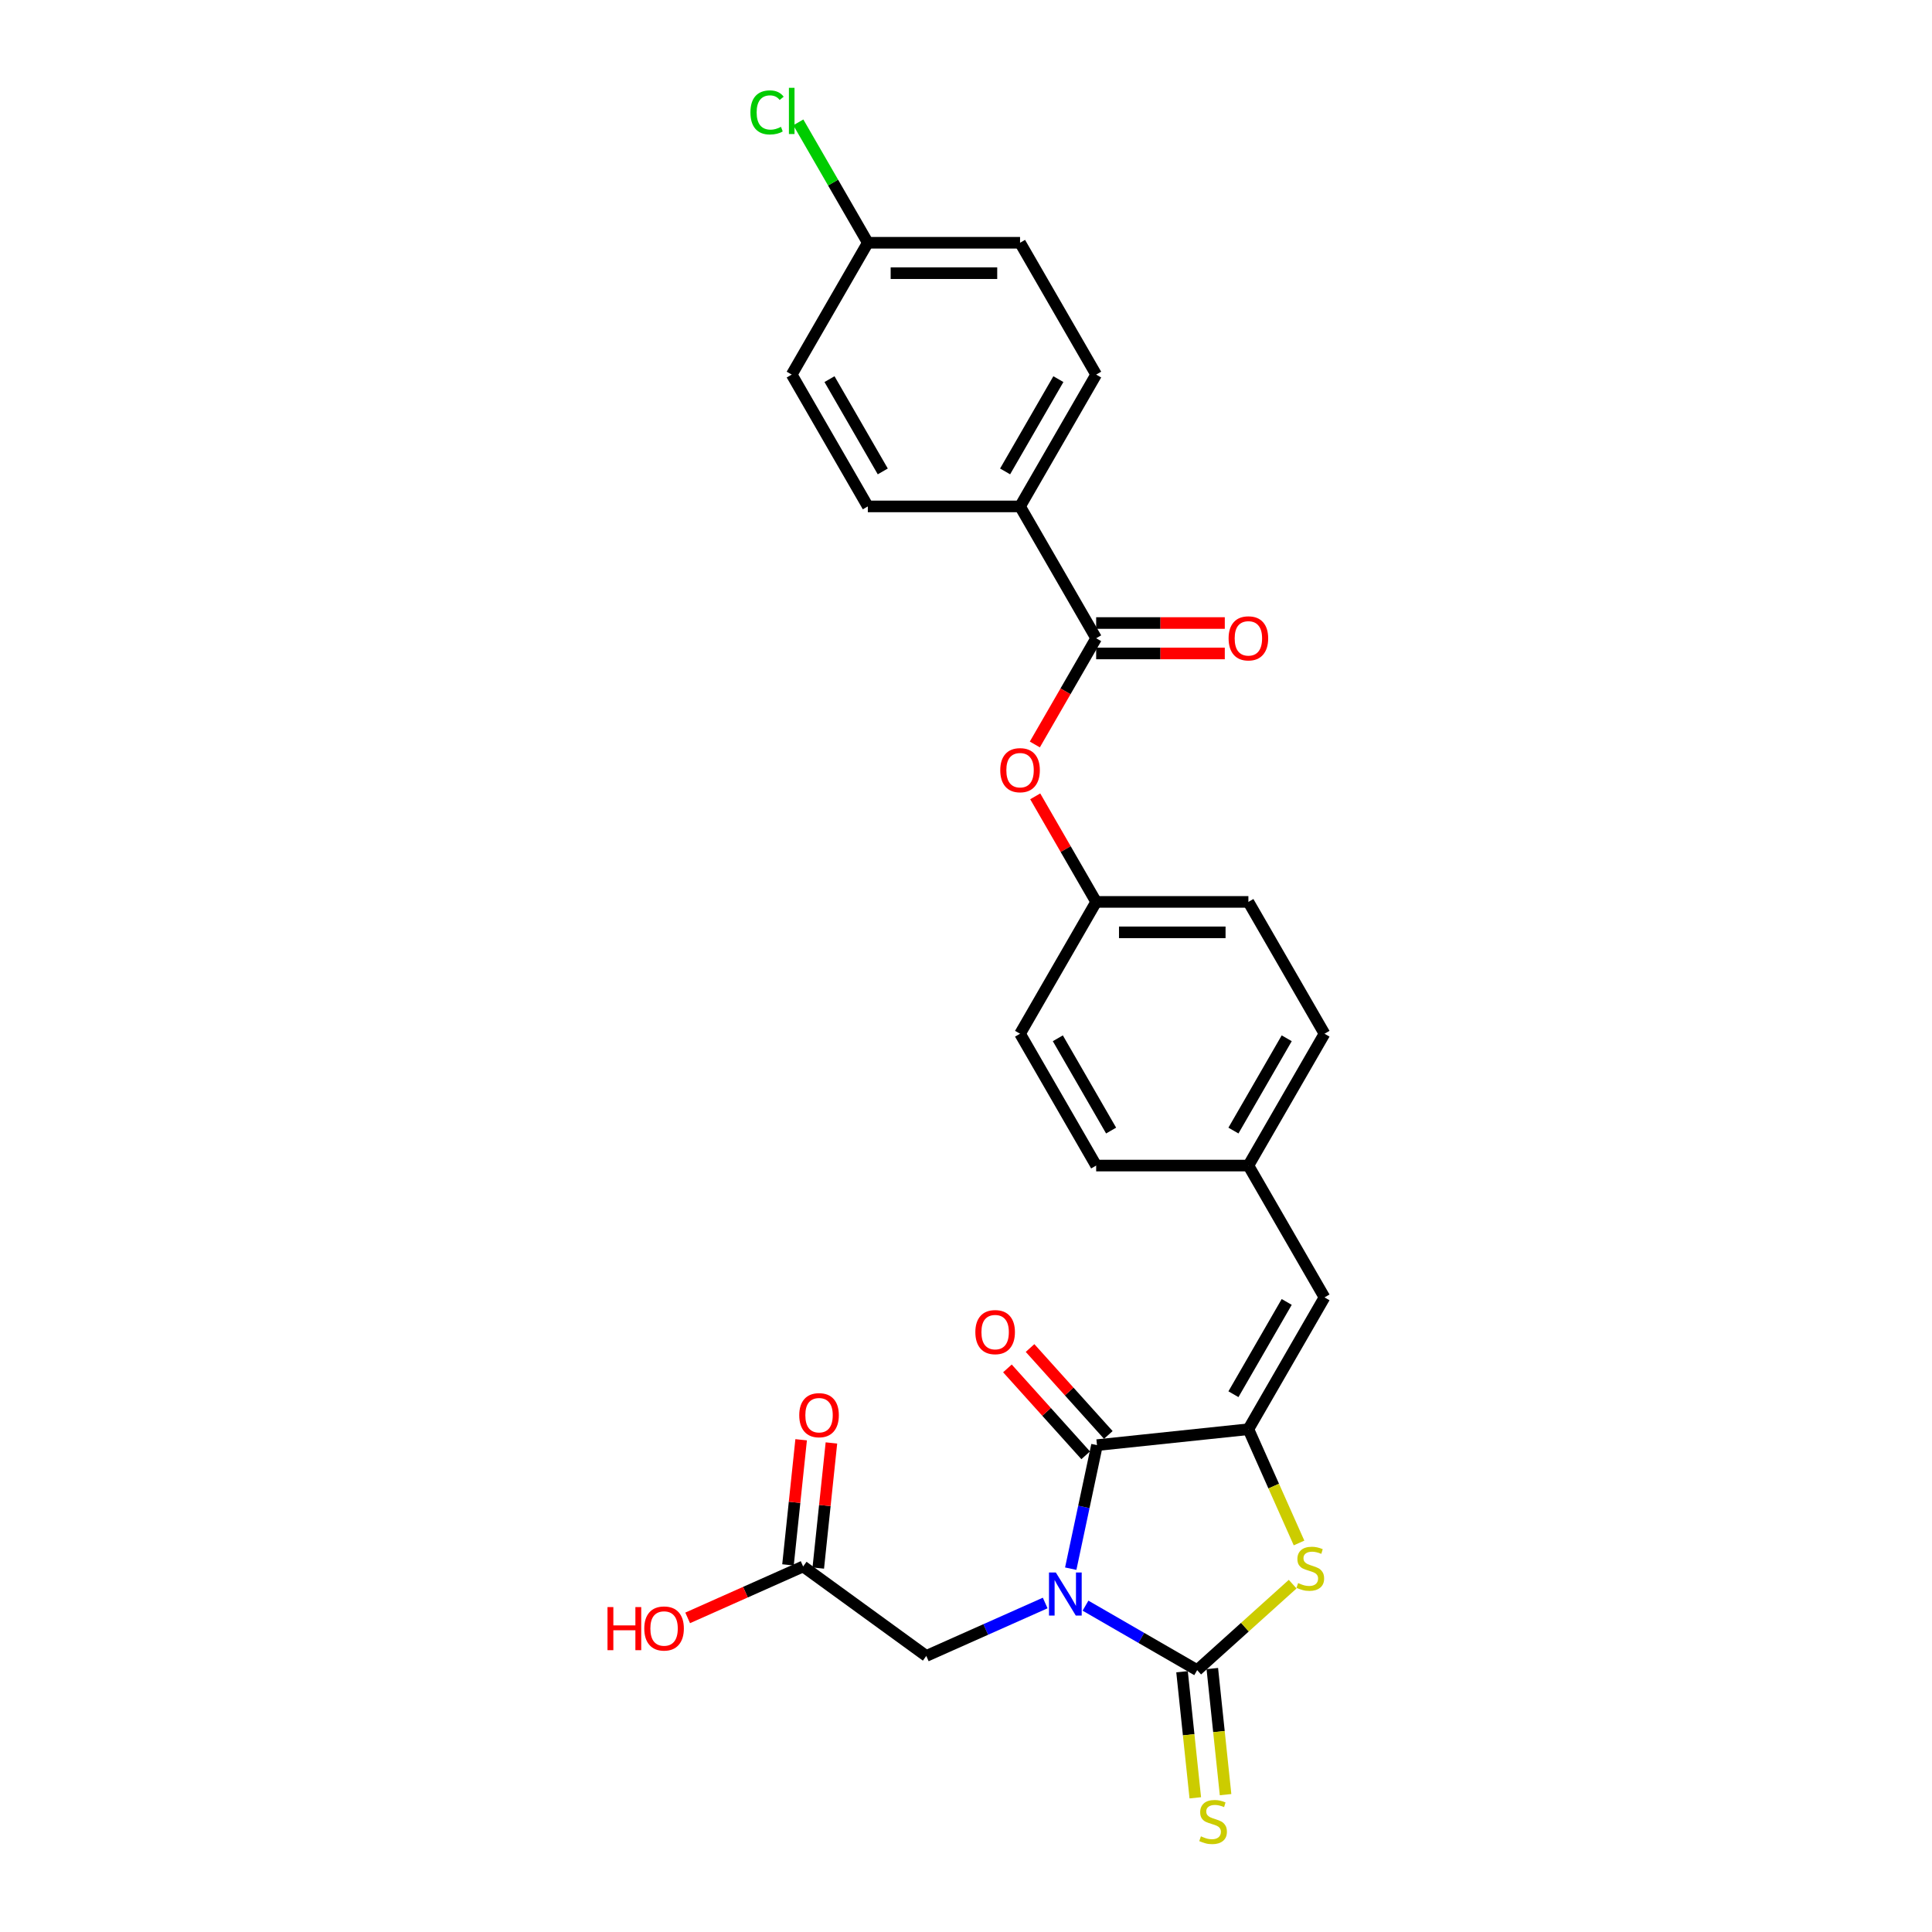 <?xml version='1.0' encoding='iso-8859-1'?>
<svg version='1.1' baseProfile='full'
              xmlns='http://www.w3.org/2000/svg'
                      xmlns:rdkit='http://www.rdkit.org/xml'
                      xmlns:xlink='http://www.w3.org/1999/xlink'
                  xml:space='preserve'
width='1000px' height='1000px' viewBox='0 0 1000 1000'>
<!-- END OF HEADER -->
<rect style='opacity:1.0;fill:#FFFFFF;stroke:none' width='1000' height='1000' x='0' y='0'> </rect>
<path class='bond-0' d='M 561.854,831.09 L 590.755,847.776' style='fill:none;fill-rule:evenodd;stroke:#0000FF;stroke-width:6px;stroke-linecap:butt;stroke-linejoin:miter;stroke-opacity:1' />
<path class='bond-0' d='M 590.755,847.776 L 619.656,864.462' style='fill:none;fill-rule:evenodd;stroke:#000000;stroke-width:6px;stroke-linecap:butt;stroke-linejoin:miter;stroke-opacity:1' />
<path class='bond-1' d='M 554.212,811.94 L 561.008,779.969' style='fill:none;fill-rule:evenodd;stroke:#0000FF;stroke-width:6px;stroke-linecap:butt;stroke-linejoin:miter;stroke-opacity:1' />
<path class='bond-1' d='M 561.008,779.969 L 567.803,747.998' style='fill:none;fill-rule:evenodd;stroke:#000000;stroke-width:6px;stroke-linecap:butt;stroke-linejoin:miter;stroke-opacity:1' />
<path class='bond-6' d='M 540.99,829.712 L 510.216,843.413' style='fill:none;fill-rule:evenodd;stroke:#0000FF;stroke-width:6px;stroke-linecap:butt;stroke-linejoin:miter;stroke-opacity:1' />
<path class='bond-6' d='M 510.216,843.413 L 479.443,857.114' style='fill:none;fill-rule:evenodd;stroke:#000000;stroke-width:6px;stroke-linecap:butt;stroke-linejoin:miter;stroke-opacity:1' />
<path class='bond-3' d='M 619.656,864.462 L 644.371,842.209' style='fill:none;fill-rule:evenodd;stroke:#000000;stroke-width:6px;stroke-linecap:butt;stroke-linejoin:miter;stroke-opacity:1' />
<path class='bond-3' d='M 644.371,842.209 L 669.085,819.956' style='fill:none;fill-rule:evenodd;stroke:#CCCC00;stroke-width:6px;stroke-linecap:butt;stroke-linejoin:miter;stroke-opacity:1' />
<path class='bond-7' d='M 611.821,865.286 L 615.25,897.918' style='fill:none;fill-rule:evenodd;stroke:#000000;stroke-width:6px;stroke-linecap:butt;stroke-linejoin:miter;stroke-opacity:1' />
<path class='bond-7' d='M 615.25,897.918 L 618.68,930.55' style='fill:none;fill-rule:evenodd;stroke:#CCCC00;stroke-width:6px;stroke-linecap:butt;stroke-linejoin:miter;stroke-opacity:1' />
<path class='bond-7' d='M 627.492,863.639 L 630.922,896.271' style='fill:none;fill-rule:evenodd;stroke:#000000;stroke-width:6px;stroke-linecap:butt;stroke-linejoin:miter;stroke-opacity:1' />
<path class='bond-7' d='M 630.922,896.271 L 634.352,928.903' style='fill:none;fill-rule:evenodd;stroke:#CCCC00;stroke-width:6px;stroke-linecap:butt;stroke-linejoin:miter;stroke-opacity:1' />
<path class='bond-2' d='M 567.803,747.998 L 646.162,739.762' style='fill:none;fill-rule:evenodd;stroke:#000000;stroke-width:6px;stroke-linecap:butt;stroke-linejoin:miter;stroke-opacity:1' />
<path class='bond-11' d='M 573.659,742.726 L 553.404,720.231' style='fill:none;fill-rule:evenodd;stroke:#000000;stroke-width:6px;stroke-linecap:butt;stroke-linejoin:miter;stroke-opacity:1' />
<path class='bond-11' d='M 553.404,720.231 L 533.15,697.737' style='fill:none;fill-rule:evenodd;stroke:#FF0000;stroke-width:6px;stroke-linecap:butt;stroke-linejoin:miter;stroke-opacity:1' />
<path class='bond-11' d='M 561.948,753.27 L 541.694,730.775' style='fill:none;fill-rule:evenodd;stroke:#000000;stroke-width:6px;stroke-linecap:butt;stroke-linejoin:miter;stroke-opacity:1' />
<path class='bond-11' d='M 541.694,730.775 L 521.439,708.281' style='fill:none;fill-rule:evenodd;stroke:#FF0000;stroke-width:6px;stroke-linecap:butt;stroke-linejoin:miter;stroke-opacity:1' />
<path class='bond-5' d='M 646.162,739.762 L 685.558,671.528' style='fill:none;fill-rule:evenodd;stroke:#000000;stroke-width:6px;stroke-linecap:butt;stroke-linejoin:miter;stroke-opacity:1' />
<path class='bond-5' d='M 638.425,721.648 L 666.001,673.884' style='fill:none;fill-rule:evenodd;stroke:#000000;stroke-width:6px;stroke-linecap:butt;stroke-linejoin:miter;stroke-opacity:1' />
<path class='bond-27' d='M 646.162,739.762 L 659.271,769.204' style='fill:none;fill-rule:evenodd;stroke:#000000;stroke-width:6px;stroke-linecap:butt;stroke-linejoin:miter;stroke-opacity:1' />
<path class='bond-27' d='M 659.271,769.204 L 672.379,798.646' style='fill:none;fill-rule:evenodd;stroke:#CCCC00;stroke-width:6px;stroke-linecap:butt;stroke-linejoin:miter;stroke-opacity:1' />
<path class='bond-4' d='M 567.372,330.354 L 551.5,357.845' style='fill:none;fill-rule:evenodd;stroke:#000000;stroke-width:6px;stroke-linecap:butt;stroke-linejoin:miter;stroke-opacity:1' />
<path class='bond-4' d='M 551.5,357.845 L 535.628,385.336' style='fill:none;fill-rule:evenodd;stroke:#FF0000;stroke-width:6px;stroke-linecap:butt;stroke-linejoin:miter;stroke-opacity:1' />
<path class='bond-10' d='M 567.372,330.354 L 527.976,262.119' style='fill:none;fill-rule:evenodd;stroke:#000000;stroke-width:6px;stroke-linecap:butt;stroke-linejoin:miter;stroke-opacity:1' />
<path class='bond-12' d='M 567.372,338.233 L 600.661,338.233' style='fill:none;fill-rule:evenodd;stroke:#000000;stroke-width:6px;stroke-linecap:butt;stroke-linejoin:miter;stroke-opacity:1' />
<path class='bond-12' d='M 600.661,338.233 L 633.95,338.233' style='fill:none;fill-rule:evenodd;stroke:#FF0000;stroke-width:6px;stroke-linecap:butt;stroke-linejoin:miter;stroke-opacity:1' />
<path class='bond-12' d='M 567.372,322.475 L 600.661,322.475' style='fill:none;fill-rule:evenodd;stroke:#000000;stroke-width:6px;stroke-linecap:butt;stroke-linejoin:miter;stroke-opacity:1' />
<path class='bond-12' d='M 600.661,322.475 L 633.95,322.475' style='fill:none;fill-rule:evenodd;stroke:#FF0000;stroke-width:6px;stroke-linecap:butt;stroke-linejoin:miter;stroke-opacity:1' />
<path class='bond-14' d='M 685.558,671.528 L 646.162,603.293' style='fill:none;fill-rule:evenodd;stroke:#000000;stroke-width:6px;stroke-linecap:butt;stroke-linejoin:miter;stroke-opacity:1' />
<path class='bond-9' d='M 479.443,857.114 L 415.7,810.802' style='fill:none;fill-rule:evenodd;stroke:#000000;stroke-width:6px;stroke-linecap:butt;stroke-linejoin:miter;stroke-opacity:1' />
<path class='bond-8' d='M 535.828,412.188 L 551.6,439.506' style='fill:none;fill-rule:evenodd;stroke:#FF0000;stroke-width:6px;stroke-linecap:butt;stroke-linejoin:miter;stroke-opacity:1' />
<path class='bond-8' d='M 551.6,439.506 L 567.372,466.823' style='fill:none;fill-rule:evenodd;stroke:#000000;stroke-width:6px;stroke-linecap:butt;stroke-linejoin:miter;stroke-opacity:1' />
<path class='bond-13' d='M 423.536,811.626 L 426.939,779.246' style='fill:none;fill-rule:evenodd;stroke:#000000;stroke-width:6px;stroke-linecap:butt;stroke-linejoin:miter;stroke-opacity:1' />
<path class='bond-13' d='M 426.939,779.246 L 430.342,746.866' style='fill:none;fill-rule:evenodd;stroke:#FF0000;stroke-width:6px;stroke-linecap:butt;stroke-linejoin:miter;stroke-opacity:1' />
<path class='bond-13' d='M 407.864,809.978 L 411.267,777.599' style='fill:none;fill-rule:evenodd;stroke:#000000;stroke-width:6px;stroke-linecap:butt;stroke-linejoin:miter;stroke-opacity:1' />
<path class='bond-13' d='M 411.267,777.599 L 414.67,745.219' style='fill:none;fill-rule:evenodd;stroke:#FF0000;stroke-width:6px;stroke-linecap:butt;stroke-linejoin:miter;stroke-opacity:1' />
<path class='bond-19' d='M 415.7,810.802 L 385.817,824.107' style='fill:none;fill-rule:evenodd;stroke:#000000;stroke-width:6px;stroke-linecap:butt;stroke-linejoin:miter;stroke-opacity:1' />
<path class='bond-19' d='M 385.817,824.107 L 355.934,837.412' style='fill:none;fill-rule:evenodd;stroke:#FF0000;stroke-width:6px;stroke-linecap:butt;stroke-linejoin:miter;stroke-opacity:1' />
<path class='bond-15' d='M 527.976,262.119 L 567.372,193.884' style='fill:none;fill-rule:evenodd;stroke:#000000;stroke-width:6px;stroke-linecap:butt;stroke-linejoin:miter;stroke-opacity:1' />
<path class='bond-15' d='M 520.239,244.005 L 547.815,196.241' style='fill:none;fill-rule:evenodd;stroke:#000000;stroke-width:6px;stroke-linecap:butt;stroke-linejoin:miter;stroke-opacity:1' />
<path class='bond-16' d='M 527.976,262.119 L 449.186,262.119' style='fill:none;fill-rule:evenodd;stroke:#000000;stroke-width:6px;stroke-linecap:butt;stroke-linejoin:miter;stroke-opacity:1' />
<path class='bond-23' d='M 646.162,603.293 L 685.558,535.058' style='fill:none;fill-rule:evenodd;stroke:#000000;stroke-width:6px;stroke-linecap:butt;stroke-linejoin:miter;stroke-opacity:1' />
<path class='bond-23' d='M 638.425,585.179 L 666.001,537.414' style='fill:none;fill-rule:evenodd;stroke:#000000;stroke-width:6px;stroke-linecap:butt;stroke-linejoin:miter;stroke-opacity:1' />
<path class='bond-24' d='M 646.162,603.293 L 567.372,603.293' style='fill:none;fill-rule:evenodd;stroke:#000000;stroke-width:6px;stroke-linecap:butt;stroke-linejoin:miter;stroke-opacity:1' />
<path class='bond-21' d='M 567.372,193.884 L 527.976,125.65' style='fill:none;fill-rule:evenodd;stroke:#000000;stroke-width:6px;stroke-linecap:butt;stroke-linejoin:miter;stroke-opacity:1' />
<path class='bond-20' d='M 449.186,262.119 L 409.79,193.884' style='fill:none;fill-rule:evenodd;stroke:#000000;stroke-width:6px;stroke-linecap:butt;stroke-linejoin:miter;stroke-opacity:1' />
<path class='bond-20' d='M 456.923,244.005 L 429.347,196.241' style='fill:none;fill-rule:evenodd;stroke:#000000;stroke-width:6px;stroke-linecap:butt;stroke-linejoin:miter;stroke-opacity:1' />
<path class='bond-17' d='M 567.372,466.823 L 527.976,535.058' style='fill:none;fill-rule:evenodd;stroke:#000000;stroke-width:6px;stroke-linecap:butt;stroke-linejoin:miter;stroke-opacity:1' />
<path class='bond-28' d='M 567.372,466.823 L 646.162,466.823' style='fill:none;fill-rule:evenodd;stroke:#000000;stroke-width:6px;stroke-linecap:butt;stroke-linejoin:miter;stroke-opacity:1' />
<path class='bond-28' d='M 579.19,482.581 L 634.344,482.581' style='fill:none;fill-rule:evenodd;stroke:#000000;stroke-width:6px;stroke-linecap:butt;stroke-linejoin:miter;stroke-opacity:1' />
<path class='bond-18' d='M 449.186,125.65 L 409.79,193.884' style='fill:none;fill-rule:evenodd;stroke:#000000;stroke-width:6px;stroke-linecap:butt;stroke-linejoin:miter;stroke-opacity:1' />
<path class='bond-22' d='M 449.186,125.65 L 431.198,94.494' style='fill:none;fill-rule:evenodd;stroke:#000000;stroke-width:6px;stroke-linecap:butt;stroke-linejoin:miter;stroke-opacity:1' />
<path class='bond-22' d='M 431.198,94.494 L 413.21,63.338' style='fill:none;fill-rule:evenodd;stroke:#00CC00;stroke-width:6px;stroke-linecap:butt;stroke-linejoin:miter;stroke-opacity:1' />
<path class='bond-29' d='M 449.186,125.65 L 527.976,125.65' style='fill:none;fill-rule:evenodd;stroke:#000000;stroke-width:6px;stroke-linecap:butt;stroke-linejoin:miter;stroke-opacity:1' />
<path class='bond-29' d='M 461.004,141.408 L 516.158,141.408' style='fill:none;fill-rule:evenodd;stroke:#000000;stroke-width:6px;stroke-linecap:butt;stroke-linejoin:miter;stroke-opacity:1' />
<path class='bond-25' d='M 685.558,535.058 L 646.162,466.823' style='fill:none;fill-rule:evenodd;stroke:#000000;stroke-width:6px;stroke-linecap:butt;stroke-linejoin:miter;stroke-opacity:1' />
<path class='bond-26' d='M 567.372,603.293 L 527.976,535.058' style='fill:none;fill-rule:evenodd;stroke:#000000;stroke-width:6px;stroke-linecap:butt;stroke-linejoin:miter;stroke-opacity:1' />
<path class='bond-26' d='M 575.109,585.179 L 547.533,537.414' style='fill:none;fill-rule:evenodd;stroke:#000000;stroke-width:6px;stroke-linecap:butt;stroke-linejoin:miter;stroke-opacity:1' />
<path  class='atom-0' d='M 546.489 813.91
L 553.801 825.729
Q 554.526 826.895, 555.692 829.007
Q 556.858 831.118, 556.921 831.244
L 556.921 813.91
L 559.884 813.91
L 559.884 836.224
L 556.827 836.224
L 548.979 823.302
Q 548.065 821.789, 547.088 820.056
Q 546.143 818.323, 545.859 817.787
L 545.859 836.224
L 542.96 836.224
L 542.96 813.91
L 546.489 813.91
' fill='#0000FF'/>
<path  class='atom-4' d='M 671.906 819.4
Q 672.158 819.494, 673.198 819.935
Q 674.238 820.377, 675.373 820.66
Q 676.539 820.912, 677.674 820.912
Q 679.785 820.912, 681.014 819.904
Q 682.243 818.864, 682.243 817.067
Q 682.243 815.838, 681.613 815.082
Q 681.014 814.325, 680.069 813.916
Q 679.123 813.506, 677.547 813.033
Q 675.562 812.434, 674.364 811.867
Q 673.198 811.3, 672.347 810.102
Q 671.528 808.905, 671.528 806.888
Q 671.528 804.083, 673.419 802.349
Q 675.341 800.616, 679.123 800.616
Q 681.708 800.616, 684.639 801.845
L 683.914 804.272
Q 681.235 803.169, 679.218 803.169
Q 677.043 803.169, 675.846 804.083
Q 674.648 804.965, 674.68 806.509
Q 674.68 807.707, 675.278 808.432
Q 675.909 809.157, 676.791 809.566
Q 677.705 809.976, 679.218 810.449
Q 681.235 811.079, 682.433 811.71
Q 683.63 812.34, 684.481 813.632
Q 685.364 814.893, 685.364 817.067
Q 685.364 820.156, 683.283 821.826
Q 681.235 823.465, 677.8 823.465
Q 675.814 823.465, 674.301 823.024
Q 672.82 822.614, 671.055 821.889
L 671.906 819.4
' fill='#CCCC00'/>
<path  class='atom-8' d='M 621.589 950.48
Q 621.841 950.574, 622.881 951.016
Q 623.921 951.457, 625.056 951.741
Q 626.222 951.993, 627.357 951.993
Q 629.468 951.993, 630.697 950.984
Q 631.926 949.944, 631.926 948.148
Q 631.926 946.919, 631.296 946.162
Q 630.697 945.406, 629.752 944.996
Q 628.806 944.586, 627.23 944.114
Q 625.245 943.515, 624.047 942.947
Q 622.881 942.38, 622.03 941.183
Q 621.211 939.985, 621.211 937.968
Q 621.211 935.163, 623.102 933.43
Q 625.024 931.696, 628.806 931.696
Q 631.391 931.696, 634.322 932.925
L 633.597 935.352
Q 630.918 934.249, 628.901 934.249
Q 626.726 934.249, 625.529 935.163
Q 624.331 936.045, 624.362 937.59
Q 624.362 938.787, 624.961 939.512
Q 625.592 940.237, 626.474 940.647
Q 627.388 941.056, 628.901 941.529
Q 630.918 942.16, 632.115 942.79
Q 633.313 943.42, 634.164 944.712
Q 635.047 945.973, 635.047 948.148
Q 635.047 951.236, 632.966 952.907
Q 630.918 954.545, 627.483 954.545
Q 625.497 954.545, 623.984 954.104
Q 622.503 953.695, 620.738 952.97
L 621.589 950.48
' fill='#CCCC00'/>
<path  class='atom-9' d='M 517.733 398.652
Q 517.733 393.294, 520.381 390.3
Q 523.028 387.306, 527.976 387.306
Q 532.924 387.306, 535.572 390.3
Q 538.219 393.294, 538.219 398.652
Q 538.219 404.072, 535.54 407.161
Q 532.861 410.218, 527.976 410.218
Q 523.06 410.218, 520.381 407.161
Q 517.733 404.104, 517.733 398.652
M 527.976 407.697
Q 531.38 407.697, 533.208 405.428
Q 535.067 403.127, 535.067 398.652
Q 535.067 394.271, 533.208 392.065
Q 531.38 389.827, 527.976 389.827
Q 524.573 389.827, 522.713 392.033
Q 520.885 394.239, 520.885 398.652
Q 520.885 403.158, 522.713 405.428
Q 524.573 407.697, 527.976 407.697
' fill='#FF0000'/>
<path  class='atom-12' d='M 504.839 689.508
Q 504.839 684.15, 507.487 681.156
Q 510.134 678.162, 515.082 678.162
Q 520.03 678.162, 522.677 681.156
Q 525.325 684.15, 525.325 689.508
Q 525.325 694.929, 522.646 698.018
Q 519.967 701.075, 515.082 701.075
Q 510.165 701.075, 507.487 698.018
Q 504.839 694.961, 504.839 689.508
M 515.082 698.553
Q 518.486 698.553, 520.314 696.284
Q 522.173 693.984, 522.173 689.508
Q 522.173 685.127, 520.314 682.921
Q 518.486 680.684, 515.082 680.684
Q 511.678 680.684, 509.819 682.89
Q 507.991 685.096, 507.991 689.508
Q 507.991 694.015, 509.819 696.284
Q 511.678 698.553, 515.082 698.553
' fill='#FF0000'/>
<path  class='atom-13' d='M 635.919 330.417
Q 635.919 325.059, 638.567 322.065
Q 641.214 319.071, 646.162 319.071
Q 651.11 319.071, 653.758 322.065
Q 656.405 325.059, 656.405 330.417
Q 656.405 335.838, 653.726 338.926
Q 651.047 341.983, 646.162 341.983
Q 641.246 341.983, 638.567 338.926
Q 635.919 335.869, 635.919 330.417
M 646.162 339.462
Q 649.566 339.462, 651.394 337.193
Q 653.253 334.892, 653.253 330.417
Q 653.253 326.036, 651.394 323.83
Q 649.566 321.592, 646.162 321.592
Q 642.759 321.592, 640.899 323.798
Q 639.071 326.005, 639.071 330.417
Q 639.071 334.924, 640.899 337.193
Q 642.759 339.462, 646.162 339.462
' fill='#FF0000'/>
<path  class='atom-14' d='M 413.693 732.506
Q 413.693 727.148, 416.34 724.154
Q 418.988 721.16, 423.936 721.16
Q 428.884 721.16, 431.531 724.154
Q 434.179 727.148, 434.179 732.506
Q 434.179 737.927, 431.5 741.015
Q 428.821 744.073, 423.936 744.073
Q 419.019 744.073, 416.34 741.015
Q 413.693 737.958, 413.693 732.506
M 423.936 741.551
Q 427.339 741.551, 429.167 739.282
Q 431.027 736.981, 431.027 732.506
Q 431.027 728.125, 429.167 725.919
Q 427.339 723.681, 423.936 723.681
Q 420.532 723.681, 418.673 725.888
Q 416.845 728.094, 416.845 732.506
Q 416.845 737.013, 418.673 739.282
Q 420.532 741.551, 423.936 741.551
' fill='#FF0000'/>
<path  class='atom-20' d='M 314.442 831.818
L 317.468 831.818
L 317.468 841.305
L 328.877 841.305
L 328.877 831.818
L 331.902 831.818
L 331.902 854.132
L 328.877 854.132
L 328.877 843.826
L 317.468 843.826
L 317.468 854.132
L 314.442 854.132
L 314.442 831.818
' fill='#FF0000'/>
<path  class='atom-20' d='M 333.478 842.912
Q 333.478 837.554, 336.126 834.56
Q 338.773 831.566, 343.721 831.566
Q 348.669 831.566, 351.316 834.56
Q 353.964 837.554, 353.964 842.912
Q 353.964 848.333, 351.285 851.422
Q 348.606 854.479, 343.721 854.479
Q 338.804 854.479, 336.126 851.422
Q 333.478 848.364, 333.478 842.912
M 343.721 851.957
Q 347.125 851.957, 348.953 849.688
Q 350.812 847.387, 350.812 842.912
Q 350.812 838.531, 348.953 836.325
Q 347.125 834.088, 343.721 834.088
Q 340.317 834.088, 338.458 836.294
Q 336.63 838.5, 336.63 842.912
Q 336.63 847.419, 338.458 849.688
Q 340.317 851.957, 343.721 851.957
' fill='#FF0000'/>
<path  class='atom-23' d='M 388.422 58.187
Q 388.422 52.64, 391.007 49.741
Q 393.622 46.81, 398.57 46.81
Q 403.172 46.81, 405.63 50.056
L 403.55 51.758
Q 401.754 49.394, 398.57 49.394
Q 395.198 49.394, 393.402 51.663
Q 391.637 53.901, 391.637 58.187
Q 391.637 62.599, 393.465 64.869
Q 395.324 67.138, 398.917 67.138
Q 401.375 67.138, 404.243 65.656
L 405.126 68.02
Q 403.96 68.777, 402.195 69.218
Q 400.43 69.659, 398.476 69.659
Q 393.622 69.659, 391.007 66.697
Q 388.422 63.734, 388.422 58.187
' fill='#00CC00'/>
<path  class='atom-23' d='M 408.341 45.455
L 411.24 45.455
L 411.24 69.375
L 408.341 69.375
L 408.341 45.455
' fill='#00CC00'/>
</svg>
